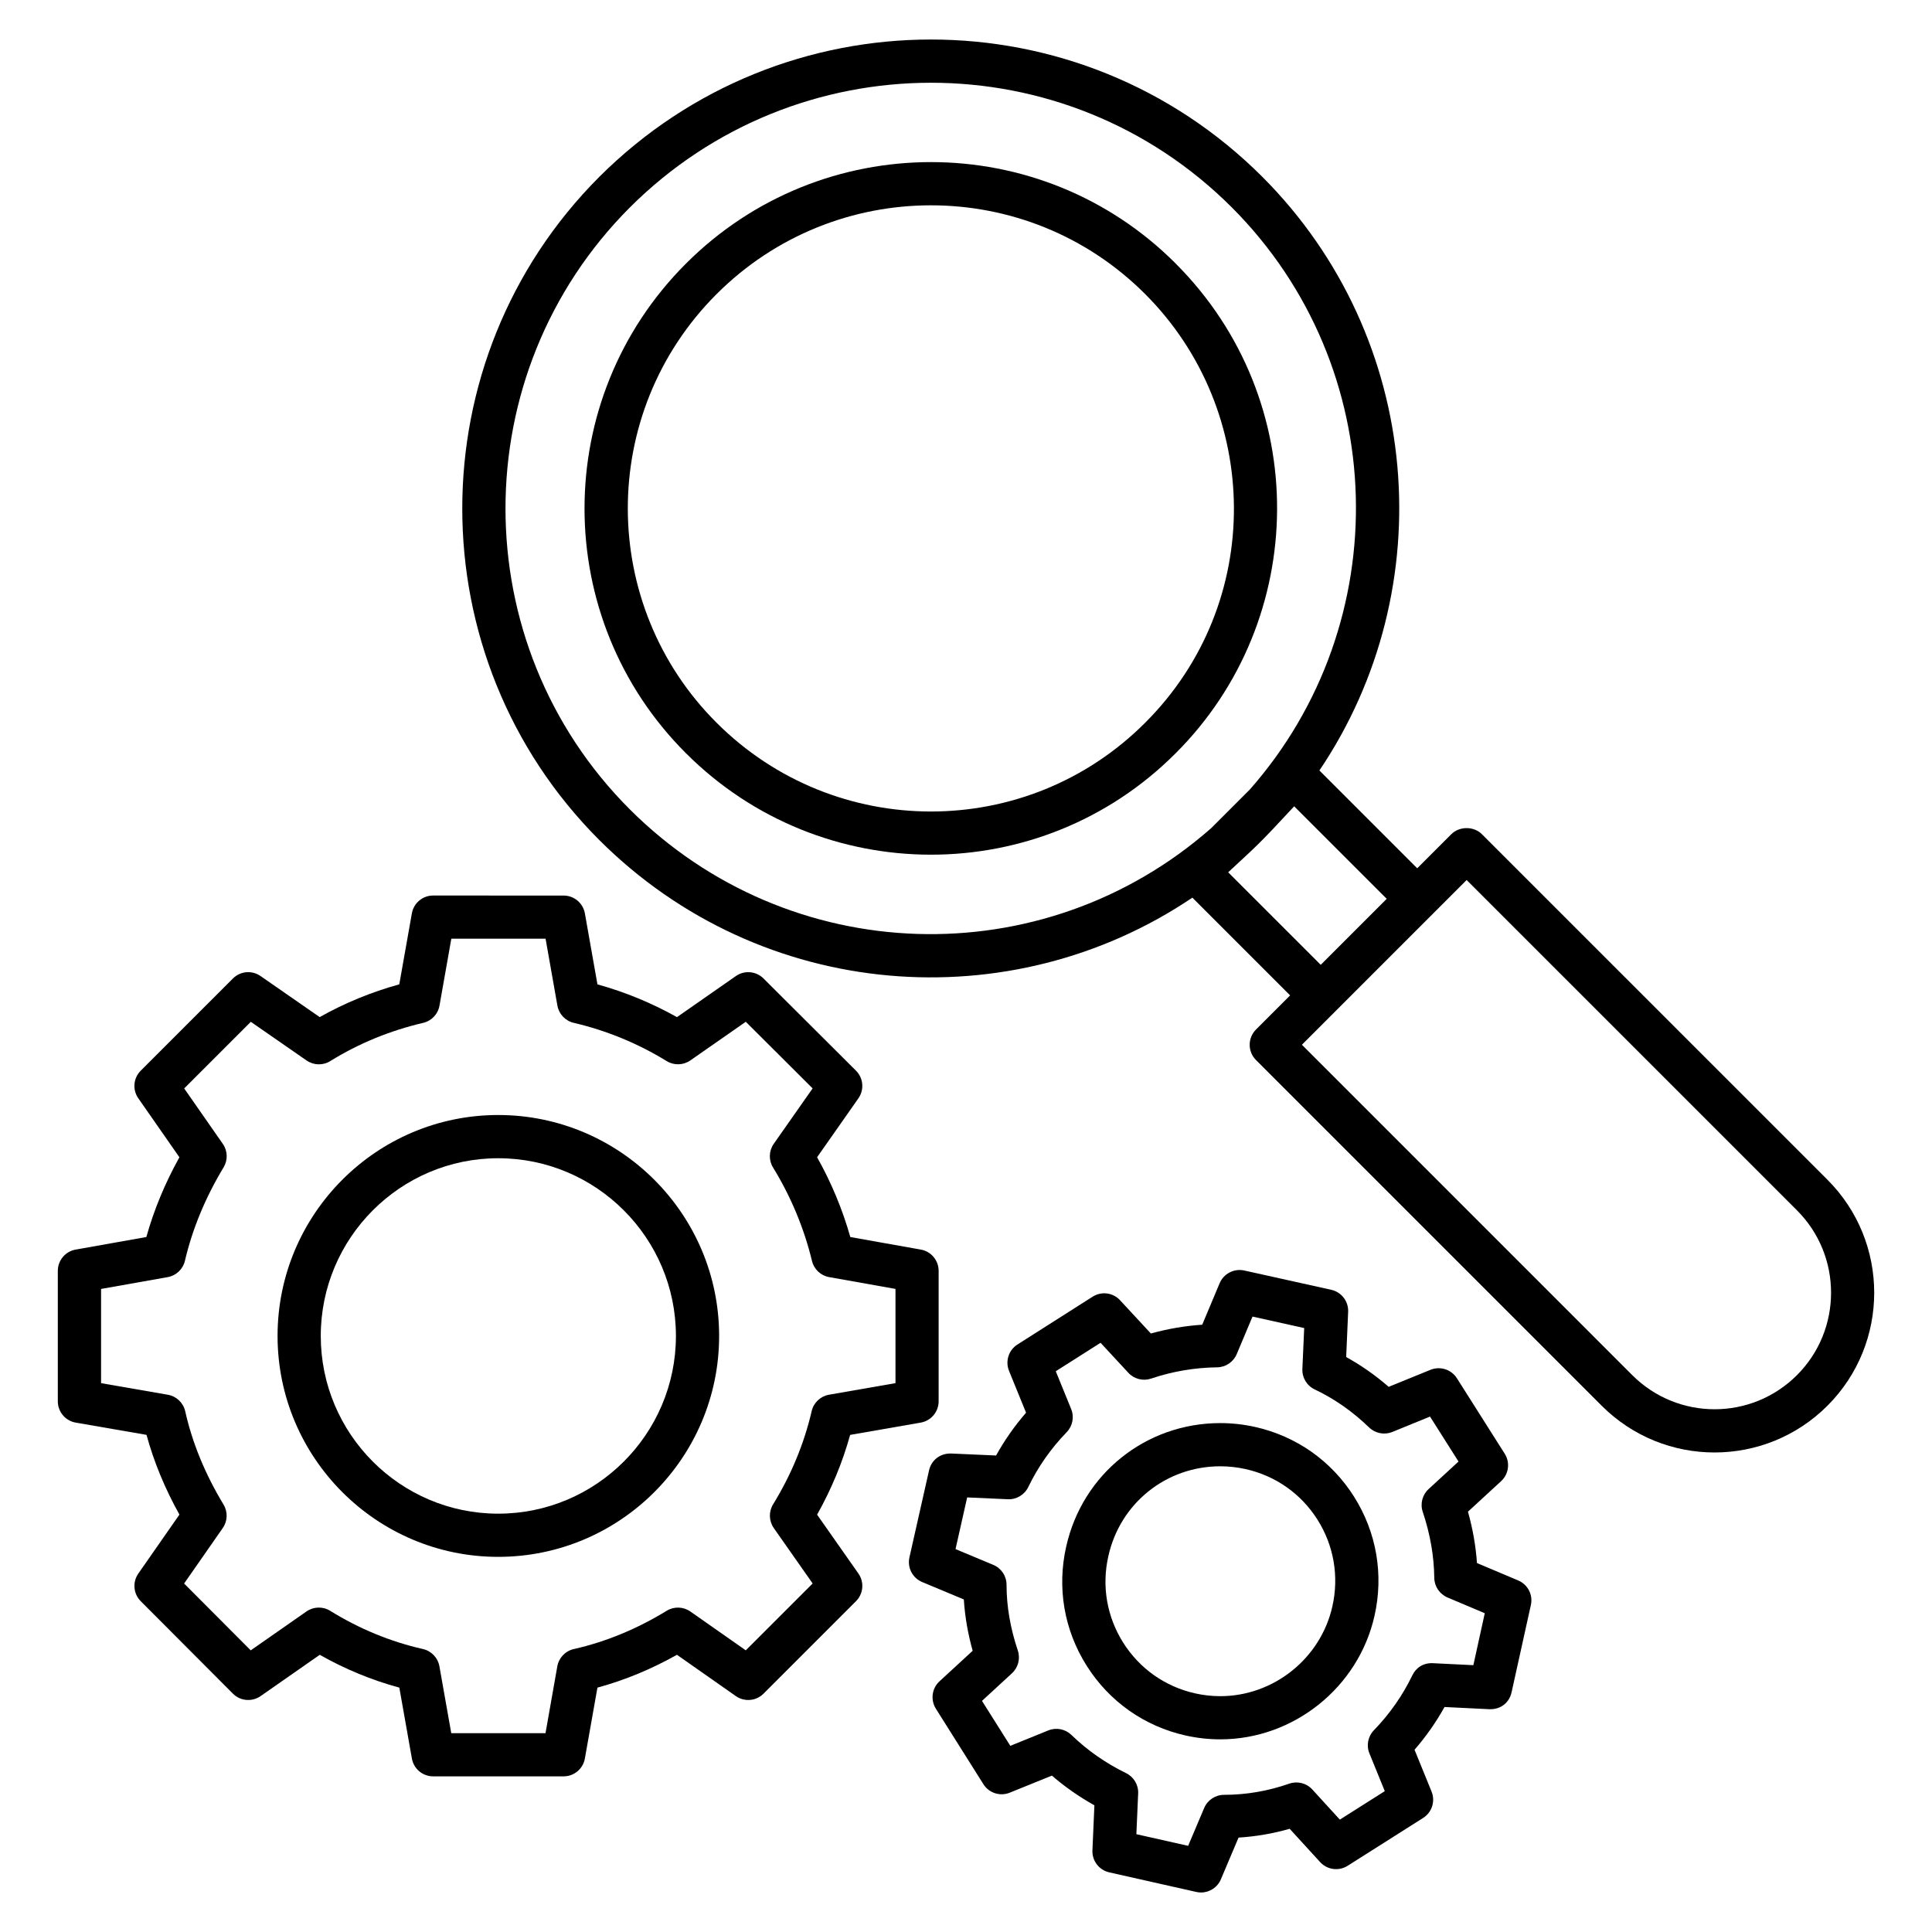 <?xml version="1.0" encoding="UTF-8"?>
<!-- Uploaded to: SVG Repo, www.svgrepo.com, Generator: SVG Repo Mixer Tools -->
<svg fill="#000000" width="800px" height="800px" version="1.1" viewBox="144 144 512 512" xmlns="http://www.w3.org/2000/svg">
 <g>
  <path d="m455.58 213.85c-35.77-35.855-93.938-35.855-129.79 0-35.914 35.914-35.777 94.074 0 129.77 35.785 35.785 93.969 35.898 129.77 0 35.391-35.289 36.289-93.488 0.016-129.77zm-121.69 121.67c-31.137-31.082-31.57-81.992 0.008-113.58 31.344-31.344 82.234-31.402 113.59 0 30.906 30.914 31.801 81.848-0.008 113.59-31.297 31.363-82.199 31.379-113.59-0.008z"/>
  <path d="m276.03 439.49c-32.242 0-58.473 26.266-58.473 58.547s26.234 58.547 58.473 58.547c32.281 0 58.547-26.266 58.547-58.547-0.008-32.277-26.266-58.547-58.547-58.547zm0 105.65c-25.93 0-47.023-21.129-47.023-47.098s21.098-47.098 47.023-47.098c25.969 0 47.098 21.129 47.098 47.098-0.008 25.977-21.129 47.098-47.098 47.098z"/>
  <path d="m360.54 545.4c3.801-6.762 6.742-13.848 8.754-21.137l18.711-3.258c2.734-0.48 4.742-2.856 4.742-5.641v-34.578c0-2.769-1.992-5.152-4.719-5.633l-18.688-3.328c-2.082-7.352-5.031-14.441-8.801-21.145l10.945-15.609c1.594-2.281 1.328-5.383-0.648-7.344l-24.504-24.426c-1.961-1.953-5.047-2.223-7.312-0.641l-15.617 10.887c-6.68-3.742-13.742-6.648-21.074-8.68l-3.328-18.801c-0.48-2.734-2.856-4.734-5.633-4.734l-34.586-0.008c-2.777 0-5.152 1.992-5.633 4.727l-3.336 18.809c-7.41 2.047-14.473 4.953-21.09 8.68l-15.688-10.887c-2.281-1.582-5.352-1.305-7.312 0.656l-24.426 24.426c-1.961 1.961-2.238 5.047-0.648 7.32l10.895 15.633c-3.816 6.856-6.754 13.938-8.762 21.137l-18.734 3.328c-2.734 0.48-4.727 2.863-4.727 5.633v34.578c0 2.785 2.008 5.168 4.746 5.641l18.762 3.25c1.945 7.137 4.863 14.215 8.719 21.129l-10.895 15.633c-1.586 2.273-1.312 5.352 0.641 7.312l24.426 24.504c1.969 1.977 5.055 2.231 7.336 0.656l15.68-10.945c6.719 3.801 13.785 6.711 21.09 8.695l3.328 18.785c0.48 2.734 2.856 4.727 5.633 4.727h34.578c2.777 0 5.152-1.992 5.633-4.734l3.328-18.777c7.223-1.969 14.281-4.887 21.07-8.703l15.609 10.945c2.273 1.586 5.367 1.328 7.336-0.641l24.504-24.504c1.969-1.961 2.238-5.062 0.641-7.336zm-18.902 35.953-14.688-10.289c-1.863-1.305-4.336-1.383-6.273-0.191-7.856 4.816-16.137 8.23-24.609 10.145-2.25 0.504-3.977 2.312-4.375 4.586l-3.129 17.711h-24.977l-3.137-17.719c-0.406-2.266-2.121-4.078-4.375-4.586-8.594-1.945-16.863-5.352-24.578-10.129-1.945-1.207-4.418-1.129-6.289 0.176l-14.762 10.305-17.656-17.711 10.242-14.703c1.297-1.855 1.375-4.297 0.199-6.231-4.879-8.078-8.289-16.383-10.145-24.703-0.504-2.258-2.328-3.992-4.609-4.391l-17.695-3.07v-24.969l17.641-3.129c2.258-0.398 4.055-2.098 4.582-4.328 1.977-8.441 5.418-16.77 10.242-24.754 1.168-1.93 1.098-4.375-0.199-6.231l-10.238-14.695 17.656-17.656 14.777 10.25c1.887 1.297 4.336 1.367 6.273 0.16 7.535-4.664 15.816-8.07 24.625-10.129 2.231-0.52 3.938-2.32 4.328-4.582l3.137-17.719h24.977l3.129 17.711c0.398 2.25 2.098 4.062 4.328 4.582 8.688 2.031 16.984 5.441 24.648 10.145 1.93 1.184 4.406 1.113 6.258-0.184l14.695-10.242 17.711 17.656-10.297 14.68c-1.312 1.871-1.391 4.336-0.191 6.281 4.734 7.719 8.207 16.055 10.32 24.762 0.527 2.215 2.32 3.894 4.559 4.289l17.57 3.129v24.969l-17.625 3.07c-2.266 0.398-4.07 2.106-4.586 4.344-1.992 8.586-5.434 16.902-10.23 24.711-1.191 1.938-1.113 4.414 0.191 6.281l10.297 14.688z"/>
  <path d="m476.59 522.15c-3.023-0.672-6.121-1.016-9.199-1.016-19.746 0-36.543 13.473-40.84 32.738-2.473 10.895-0.551 22.105 5.434 31.578 5.992 9.48 15.305 16.047 26.234 18.48 3.023 0.672 6.106 1.016 9.168 1.016 19.434 0 36.625-13.777 40.871-32.738 2.473-10.922 0.543-22.145-5.434-31.594-5.984-9.465-15.297-16.02-26.234-18.465zm20.504 47.551c-3.082 13.793-15.574 23.801-29.703 23.801-2.231 0-4.481-0.25-6.68-0.742-7.922-1.777-14.695-6.543-19.047-13.426-4.336-6.879-5.742-15.016-3.938-22.945 3.113-14.016 15.32-23.809 29.664-23.809 2.246 0 4.496 0.25 6.703 0.742 7.945 1.77 14.711 6.535 19.055 13.406 4.332 6.863 5.738 15.02 3.945 22.973z"/>
  <path d="m546.35 562.84-10.938-4.617c-0.32-4.527-1.113-9.078-2.391-13.609l8.785-8.09c2.039-1.871 2.441-4.938 0.961-7.273l-12.672-20c-1.488-2.344-4.426-3.273-7-2.238l-11.078 4.512c-3.519-3.055-7.289-5.703-11.266-7.894l0.52-11.984c0.129-2.769-1.77-5.238-4.481-5.84l-23.055-5.113c-2.68-0.586-5.441 0.824-6.519 3.375l-4.617 10.992c-4.602 0.312-9.152 1.09-13.609 2.328l-8.168-8.816c-1.871-2.031-4.93-2.418-7.266-0.938l-19.922 12.672c-2.336 1.48-3.273 4.426-2.231 6.992l4.512 11.078c-3.055 3.527-5.719 7.32-7.945 11.344l-11.922-0.527c-2.91-0.078-5.231 1.762-5.84 4.457l-5.199 23.062c-0.609 2.711 0.809 5.473 3.375 6.543l11.039 4.609c0.281 4.504 1.07 9.055 2.344 13.602l-8.785 8.09c-2.039 1.871-2.434 4.93-0.969 7.266l12.594 20c1.48 2.359 4.441 3.297 7 2.25l11.152-4.519c3.457 2.992 7.231 5.617 11.266 7.871l-0.52 11.93c-0.129 2.769 1.754 5.231 4.457 5.84l23.062 5.191c0.426 0.098 0.84 0.145 1.258 0.145 2.258 0 4.359-1.344 5.266-3.496l4.68-11.055c4.574-0.281 9.105-1.062 13.551-2.328l8.07 8.824c1.887 2.062 4.945 2.457 7.289 0.977l20-12.672c2.344-1.48 3.281-4.434 2.238-7l-4.512-11.078c3.055-3.519 5.719-7.312 7.945-11.328l11.902 0.586c3.023 0.098 5.266-1.754 5.871-4.481l5.113-23.129c0.605-2.691-0.805-5.434-3.348-6.508zm-11.895 22.449-10.742-0.527c-2.504-0.113-4.449 1.168-5.441 3.238-2.551 5.297-5.969 10.184-10.176 14.535-1.582 1.633-2.047 4.039-1.184 6.137l4.07 10-11.91 7.543-7.297-7.984c-1.543-1.695-3.961-2.297-6.121-1.543-5.602 1.961-11.418 2.961-17.266 2.961-2.297 0-4.375 1.375-5.273 3.496l-4.246 10.023-13.719-3.09 0.473-10.785c0.105-2.273-1.152-4.398-3.207-5.398-5.391-2.633-10.266-6.031-14.48-10.121-1.625-1.574-4.016-2.047-6.137-1.191l-10.055 4.078-7.504-11.91 7.938-7.312c1.664-1.535 2.273-3.902 1.551-6.047-1.977-5.871-2.984-11.727-2.984-17.406 0-2.312-1.391-4.398-3.519-5.281l-10-4.176 3.082-13.695 10.785 0.48c2.25 0.121 4.418-1.176 5.414-3.238 2.551-5.297 5.969-10.184 10.176-14.535 1.582-1.633 2.047-4.039 1.184-6.144l-4.078-10 11.871-7.543 7.367 7.953c1.52 1.656 3.91 2.258 6.023 1.535 5.664-1.91 11.551-2.91 17.48-2.984 2.281-0.023 4.328-1.406 5.215-3.504l4.184-9.945 13.695 3.039-0.48 10.848c-0.105 2.297 1.184 4.434 3.266 5.418 5.215 2.473 10.062 5.863 14.426 10.082 1.633 1.574 4.031 2.039 6.144 1.191l9.992-4.078 7.551 11.914-7.93 7.297c-1.664 1.527-2.273 3.894-1.551 6.039 1.961 5.832 2.992 11.711 3.055 17.473 0.023 2.273 1.406 4.32 3.496 5.215l9.887 4.176z"/>
  <path d="m628.31 456.66-91.594-91.594c-2.144-2.144-5.945-2.144-8.098 0l-9.039 9.039-25.922-25.922c32.559-48.281 27.551-114.57-15.113-157.31-48.52-48.527-127.1-48.543-175.74 0.008-48.402 48.488-48.395 127.31 0.008 175.73 43.008 42.93 109.11 47.723 157.18 15.273l25.906 25.906-9.039 9.039c-2.238 2.238-2.238 5.863 0 8.098l91.594 91.594c16.52 16.527 43.305 16.543 59.848 0 16.512-16.508 16.512-43.355 0.008-59.859zm-317.39-98.156c-43.945-43.945-43.945-115.52 0-159.53 44.078-44.008 115.43-44.109 159.53-0.008 42.266 42.336 43.754 110.07 4.734 154.3l-10.176 10.176c-44.664 39.285-111.89 37.18-154.09-4.941zm176.05-0.824 24.527 24.52-17.488 17.488-24.527-24.52c7.832-7.293 7.809-7.039 17.488-17.488zm133.25 150.74c-12.062 12.062-31.594 12.062-43.656 0l-87.543-87.551 43.656-43.656 87.547 87.547c12.039 12.035 12.039 31.621-0.004 43.66z"/>
 </g>
</svg>
